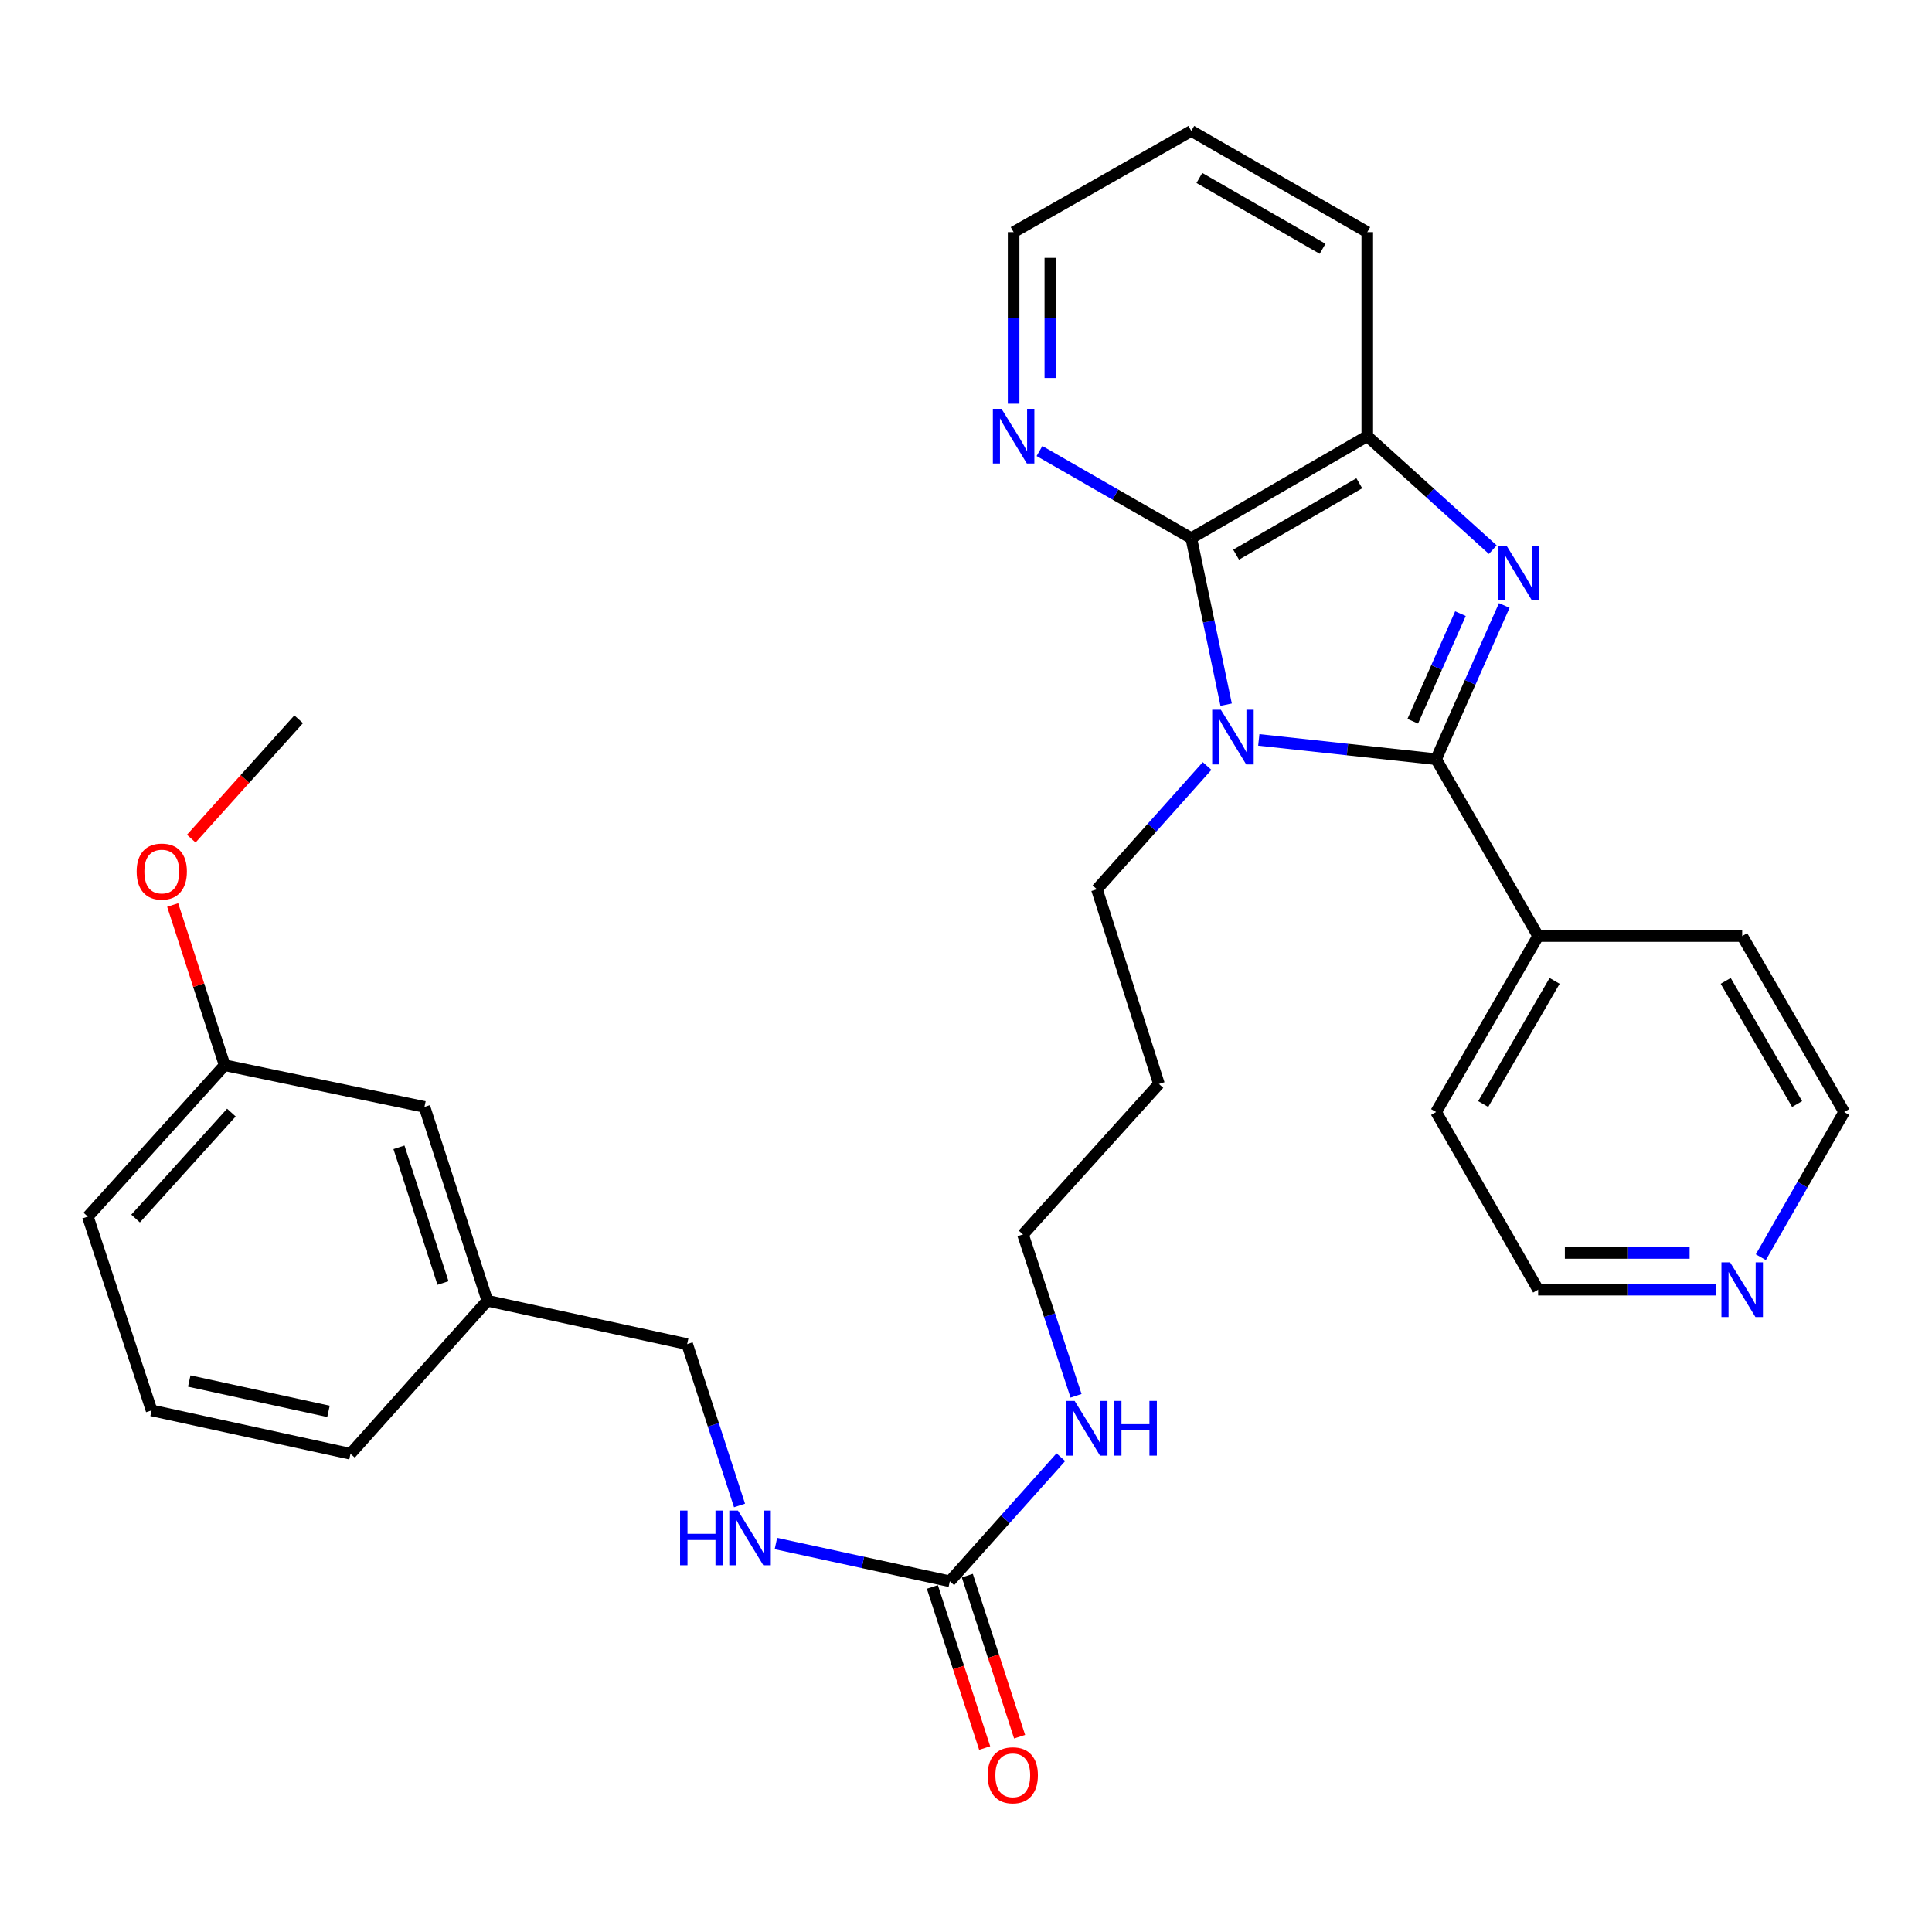 <?xml version='1.0' encoding='iso-8859-1'?>
<svg version='1.1' baseProfile='full'
              xmlns='http://www.w3.org/2000/svg'
                      xmlns:rdkit='http://www.rdkit.org/xml'
                      xmlns:xlink='http://www.w3.org/1999/xlink'
                  xml:space='preserve'
width='1000px' height='1000px' viewBox='0 0 1000 1000'>
<!-- END OF HEADER -->
<rect style='opacity:1.0;fill:#FFFFFF;stroke:none' width='1000' height='1000' x='0' y='0'> </rect>
<path class='bond-0' d='M 651.552,382.975 L 697.44,387.966' style='fill:none;fill-rule:evenodd;stroke:#0000FF;stroke-width:6px;stroke-linecap:butt;stroke-linejoin:miter;stroke-opacity:1' />
<path class='bond-0' d='M 697.44,387.966 L 743.328,392.958' style='fill:none;fill-rule:evenodd;stroke:#000000;stroke-width:6px;stroke-linecap:butt;stroke-linejoin:miter;stroke-opacity:1' />
<path class='bond-2' d='M 634.652,364.729 L 625.631,321.642' style='fill:none;fill-rule:evenodd;stroke:#0000FF;stroke-width:6px;stroke-linecap:butt;stroke-linejoin:miter;stroke-opacity:1' />
<path class='bond-2' d='M 625.631,321.642 L 616.61,278.556' style='fill:none;fill-rule:evenodd;stroke:#000000;stroke-width:6px;stroke-linecap:butt;stroke-linejoin:miter;stroke-opacity:1' />
<path class='bond-10' d='M 624.787,396.492 L 596.278,428.393' style='fill:none;fill-rule:evenodd;stroke:#0000FF;stroke-width:6px;stroke-linecap:butt;stroke-linejoin:miter;stroke-opacity:1' />
<path class='bond-10' d='M 596.278,428.393 L 567.769,460.294' style='fill:none;fill-rule:evenodd;stroke:#000000;stroke-width:6px;stroke-linecap:butt;stroke-linejoin:miter;stroke-opacity:1' />
<path class='bond-1' d='M 743.328,392.958 L 760.963,353.175' style='fill:none;fill-rule:evenodd;stroke:#000000;stroke-width:6px;stroke-linecap:butt;stroke-linejoin:miter;stroke-opacity:1' />
<path class='bond-1' d='M 760.963,353.175 L 778.597,313.392' style='fill:none;fill-rule:evenodd;stroke:#0000FF;stroke-width:6px;stroke-linecap:butt;stroke-linejoin:miter;stroke-opacity:1' />
<path class='bond-1' d='M 731.237,373.318 L 743.581,345.47' style='fill:none;fill-rule:evenodd;stroke:#000000;stroke-width:6px;stroke-linecap:butt;stroke-linejoin:miter;stroke-opacity:1' />
<path class='bond-1' d='M 743.581,345.47 L 755.926,317.622' style='fill:none;fill-rule:evenodd;stroke:#0000FF;stroke-width:6px;stroke-linecap:butt;stroke-linejoin:miter;stroke-opacity:1' />
<path class='bond-6' d='M 743.328,392.958 L 796.14,484.503' style='fill:none;fill-rule:evenodd;stroke:#000000;stroke-width:6px;stroke-linecap:butt;stroke-linejoin:miter;stroke-opacity:1' />
<path class='bond-30' d='M 772.662,284.499 L 740.181,255.132' style='fill:none;fill-rule:evenodd;stroke:#0000FF;stroke-width:6px;stroke-linecap:butt;stroke-linejoin:miter;stroke-opacity:1' />
<path class='bond-30' d='M 740.181,255.132 L 707.7,225.765' style='fill:none;fill-rule:evenodd;stroke:#000000;stroke-width:6px;stroke-linecap:butt;stroke-linejoin:miter;stroke-opacity:1' />
<path class='bond-3' d='M 616.61,278.556 L 707.7,225.765' style='fill:none;fill-rule:evenodd;stroke:#000000;stroke-width:6px;stroke-linecap:butt;stroke-linejoin:miter;stroke-opacity:1' />
<path class='bond-3' d='M 639.807,287.087 L 703.57,250.133' style='fill:none;fill-rule:evenodd;stroke:#000000;stroke-width:6px;stroke-linecap:butt;stroke-linejoin:miter;stroke-opacity:1' />
<path class='bond-5' d='M 616.61,278.556 L 577.322,256.004' style='fill:none;fill-rule:evenodd;stroke:#000000;stroke-width:6px;stroke-linecap:butt;stroke-linejoin:miter;stroke-opacity:1' />
<path class='bond-5' d='M 577.322,256.004 L 538.033,233.451' style='fill:none;fill-rule:evenodd;stroke:#0000FF;stroke-width:6px;stroke-linecap:butt;stroke-linejoin:miter;stroke-opacity:1' />
<path class='bond-17' d='M 707.7,225.765 L 707.7,120.15' style='fill:none;fill-rule:evenodd;stroke:#000000;stroke-width:6px;stroke-linecap:butt;stroke-linejoin:miter;stroke-opacity:1' />
<path class='bond-4' d='M 491.635,818.478 L 520.363,786.362' style='fill:none;fill-rule:evenodd;stroke:#000000;stroke-width:6px;stroke-linecap:butt;stroke-linejoin:miter;stroke-opacity:1' />
<path class='bond-4' d='M 520.363,786.362 L 549.091,754.246' style='fill:none;fill-rule:evenodd;stroke:#0000FF;stroke-width:6px;stroke-linecap:butt;stroke-linejoin:miter;stroke-opacity:1' />
<path class='bond-7' d='M 491.635,818.478 L 446.624,808.703' style='fill:none;fill-rule:evenodd;stroke:#000000;stroke-width:6px;stroke-linecap:butt;stroke-linejoin:miter;stroke-opacity:1' />
<path class='bond-7' d='M 446.624,808.703 L 401.613,798.929' style='fill:none;fill-rule:evenodd;stroke:#0000FF;stroke-width:6px;stroke-linecap:butt;stroke-linejoin:miter;stroke-opacity:1' />
<path class='bond-8' d='M 482.593,821.413 L 496.128,863.101' style='fill:none;fill-rule:evenodd;stroke:#000000;stroke-width:6px;stroke-linecap:butt;stroke-linejoin:miter;stroke-opacity:1' />
<path class='bond-8' d='M 496.128,863.101 L 509.662,904.789' style='fill:none;fill-rule:evenodd;stroke:#FF0000;stroke-width:6px;stroke-linecap:butt;stroke-linejoin:miter;stroke-opacity:1' />
<path class='bond-8' d='M 500.676,815.542 L 514.211,857.23' style='fill:none;fill-rule:evenodd;stroke:#000000;stroke-width:6px;stroke-linecap:butt;stroke-linejoin:miter;stroke-opacity:1' />
<path class='bond-8' d='M 514.211,857.23 L 527.745,898.918' style='fill:none;fill-rule:evenodd;stroke:#FF0000;stroke-width:6px;stroke-linecap:butt;stroke-linejoin:miter;stroke-opacity:1' />
<path class='bond-20' d='M 524.642,208.964 L 524.642,164.557' style='fill:none;fill-rule:evenodd;stroke:#0000FF;stroke-width:6px;stroke-linecap:butt;stroke-linejoin:miter;stroke-opacity:1' />
<path class='bond-20' d='M 524.642,164.557 L 524.642,120.15' style='fill:none;fill-rule:evenodd;stroke:#000000;stroke-width:6px;stroke-linecap:butt;stroke-linejoin:miter;stroke-opacity:1' />
<path class='bond-20' d='M 543.655,195.642 L 543.655,164.557' style='fill:none;fill-rule:evenodd;stroke:#0000FF;stroke-width:6px;stroke-linecap:butt;stroke-linejoin:miter;stroke-opacity:1' />
<path class='bond-20' d='M 543.655,164.557 L 543.655,133.473' style='fill:none;fill-rule:evenodd;stroke:#000000;stroke-width:6px;stroke-linecap:butt;stroke-linejoin:miter;stroke-opacity:1' />
<path class='bond-24' d='M 796.14,484.503 L 901.754,484.503' style='fill:none;fill-rule:evenodd;stroke:#000000;stroke-width:6px;stroke-linecap:butt;stroke-linejoin:miter;stroke-opacity:1' />
<path class='bond-25' d='M 796.14,484.503 L 743.328,575.583' style='fill:none;fill-rule:evenodd;stroke:#000000;stroke-width:6px;stroke-linecap:butt;stroke-linejoin:miter;stroke-opacity:1' />
<path class='bond-25' d='M 804.666,507.702 L 767.697,571.458' style='fill:none;fill-rule:evenodd;stroke:#000000;stroke-width:6px;stroke-linecap:butt;stroke-linejoin:miter;stroke-opacity:1' />
<path class='bond-12' d='M 382.775,779.225 L 369.22,737.468' style='fill:none;fill-rule:evenodd;stroke:#0000FF;stroke-width:6px;stroke-linecap:butt;stroke-linejoin:miter;stroke-opacity:1' />
<path class='bond-12' d='M 369.22,737.468 L 355.664,695.71' style='fill:none;fill-rule:evenodd;stroke:#000000;stroke-width:6px;stroke-linecap:butt;stroke-linejoin:miter;stroke-opacity:1' />
<path class='bond-9' d='M 888.374,667.54 L 842.257,667.54' style='fill:none;fill-rule:evenodd;stroke:#0000FF;stroke-width:6px;stroke-linecap:butt;stroke-linejoin:miter;stroke-opacity:1' />
<path class='bond-9' d='M 842.257,667.54 L 796.14,667.54' style='fill:none;fill-rule:evenodd;stroke:#000000;stroke-width:6px;stroke-linecap:butt;stroke-linejoin:miter;stroke-opacity:1' />
<path class='bond-9' d='M 874.539,648.528 L 842.257,648.528' style='fill:none;fill-rule:evenodd;stroke:#0000FF;stroke-width:6px;stroke-linecap:butt;stroke-linejoin:miter;stroke-opacity:1' />
<path class='bond-9' d='M 842.257,648.528 L 809.975,648.528' style='fill:none;fill-rule:evenodd;stroke:#000000;stroke-width:6px;stroke-linecap:butt;stroke-linejoin:miter;stroke-opacity:1' />
<path class='bond-32' d='M 911.405,650.729 L 932.975,613.156' style='fill:none;fill-rule:evenodd;stroke:#0000FF;stroke-width:6px;stroke-linecap:butt;stroke-linejoin:miter;stroke-opacity:1' />
<path class='bond-32' d='M 932.975,613.156 L 954.545,575.583' style='fill:none;fill-rule:evenodd;stroke:#000000;stroke-width:6px;stroke-linecap:butt;stroke-linejoin:miter;stroke-opacity:1' />
<path class='bond-16' d='M 567.769,460.294 L 599.868,561.06' style='fill:none;fill-rule:evenodd;stroke:#000000;stroke-width:6px;stroke-linecap:butt;stroke-linejoin:miter;stroke-opacity:1' />
<path class='bond-11' d='M 556.962,722.47 L 543.226,680.708' style='fill:none;fill-rule:evenodd;stroke:#0000FF;stroke-width:6px;stroke-linecap:butt;stroke-linejoin:miter;stroke-opacity:1' />
<path class='bond-11' d='M 543.226,680.708 L 529.49,638.947' style='fill:none;fill-rule:evenodd;stroke:#000000;stroke-width:6px;stroke-linecap:butt;stroke-linejoin:miter;stroke-opacity:1' />
<path class='bond-14' d='M 355.664,695.71 L 252.257,673.265' style='fill:none;fill-rule:evenodd;stroke:#000000;stroke-width:6px;stroke-linecap:butt;stroke-linejoin:miter;stroke-opacity:1' />
<path class='bond-13' d='M 219.704,572.932 L 252.257,673.265' style='fill:none;fill-rule:evenodd;stroke:#000000;stroke-width:6px;stroke-linecap:butt;stroke-linejoin:miter;stroke-opacity:1' />
<path class='bond-13' d='M 206.502,593.849 L 229.29,664.083' style='fill:none;fill-rule:evenodd;stroke:#000000;stroke-width:6px;stroke-linecap:butt;stroke-linejoin:miter;stroke-opacity:1' />
<path class='bond-15' d='M 219.704,572.932 L 116.286,551.374' style='fill:none;fill-rule:evenodd;stroke:#000000;stroke-width:6px;stroke-linecap:butt;stroke-linejoin:miter;stroke-opacity:1' />
<path class='bond-26' d='M 252.257,673.265 L 181.415,752.473' style='fill:none;fill-rule:evenodd;stroke:#000000;stroke-width:6px;stroke-linecap:butt;stroke-linejoin:miter;stroke-opacity:1' />
<path class='bond-18' d='M 116.286,551.374 L 102.832,509.906' style='fill:none;fill-rule:evenodd;stroke:#000000;stroke-width:6px;stroke-linecap:butt;stroke-linejoin:miter;stroke-opacity:1' />
<path class='bond-18' d='M 102.832,509.906 L 89.377,468.438' style='fill:none;fill-rule:evenodd;stroke:#FF0000;stroke-width:6px;stroke-linecap:butt;stroke-linejoin:miter;stroke-opacity:1' />
<path class='bond-33' d='M 116.286,551.374 L 45.455,629.716' style='fill:none;fill-rule:evenodd;stroke:#000000;stroke-width:6px;stroke-linecap:butt;stroke-linejoin:miter;stroke-opacity:1' />
<path class='bond-33' d='M 119.764,575.876 L 70.182,630.715' style='fill:none;fill-rule:evenodd;stroke:#000000;stroke-width:6px;stroke-linecap:butt;stroke-linejoin:miter;stroke-opacity:1' />
<path class='bond-21' d='M 599.868,561.06 L 529.49,638.947' style='fill:none;fill-rule:evenodd;stroke:#000000;stroke-width:6px;stroke-linecap:butt;stroke-linejoin:miter;stroke-opacity:1' />
<path class='bond-31' d='M 707.7,120.15 L 616.61,67.771' style='fill:none;fill-rule:evenodd;stroke:#000000;stroke-width:6px;stroke-linecap:butt;stroke-linejoin:miter;stroke-opacity:1' />
<path class='bond-31' d='M 684.559,128.775 L 620.796,92.11' style='fill:none;fill-rule:evenodd;stroke:#000000;stroke-width:6px;stroke-linecap:butt;stroke-linejoin:miter;stroke-opacity:1' />
<path class='bond-28' d='M 99.001,434.073 L 126.793,403.185' style='fill:none;fill-rule:evenodd;stroke:#FF0000;stroke-width:6px;stroke-linecap:butt;stroke-linejoin:miter;stroke-opacity:1' />
<path class='bond-28' d='M 126.793,403.185 L 154.586,372.298' style='fill:none;fill-rule:evenodd;stroke:#000000;stroke-width:6px;stroke-linecap:butt;stroke-linejoin:miter;stroke-opacity:1' />
<path class='bond-19' d='M 78.462,730.028 L 181.415,752.473' style='fill:none;fill-rule:evenodd;stroke:#000000;stroke-width:6px;stroke-linecap:butt;stroke-linejoin:miter;stroke-opacity:1' />
<path class='bond-19' d='M 97.955,714.818 L 170.022,730.53' style='fill:none;fill-rule:evenodd;stroke:#000000;stroke-width:6px;stroke-linecap:butt;stroke-linejoin:miter;stroke-opacity:1' />
<path class='bond-27' d='M 78.462,730.028 L 45.455,629.716' style='fill:none;fill-rule:evenodd;stroke:#000000;stroke-width:6px;stroke-linecap:butt;stroke-linejoin:miter;stroke-opacity:1' />
<path class='bond-29' d='M 524.642,120.15 L 616.61,67.771' style='fill:none;fill-rule:evenodd;stroke:#000000;stroke-width:6px;stroke-linecap:butt;stroke-linejoin:miter;stroke-opacity:1' />
<path class='bond-22' d='M 954.545,575.583 L 901.754,484.503' style='fill:none;fill-rule:evenodd;stroke:#000000;stroke-width:6px;stroke-linecap:butt;stroke-linejoin:miter;stroke-opacity:1' />
<path class='bond-22' d='M 930.178,571.455 L 893.224,507.699' style='fill:none;fill-rule:evenodd;stroke:#000000;stroke-width:6px;stroke-linecap:butt;stroke-linejoin:miter;stroke-opacity:1' />
<path class='bond-23' d='M 796.14,667.54 L 743.328,575.583' style='fill:none;fill-rule:evenodd;stroke:#000000;stroke-width:6px;stroke-linecap:butt;stroke-linejoin:miter;stroke-opacity:1' />
<path  class='atom-0' d='M 631.908 367.359
L 641.188 382.359
Q 642.108 383.839, 643.588 386.519
Q 645.068 389.199, 645.148 389.359
L 645.148 367.359
L 648.908 367.359
L 648.908 395.679
L 645.028 395.679
L 635.068 379.279
Q 633.908 377.359, 632.668 375.159
Q 631.468 372.959, 631.108 372.279
L 631.108 395.679
L 627.428 395.679
L 627.428 367.359
L 631.908 367.359
' fill='#0000FF'/>
<path  class='atom-2' d='M 779.782 282.437
L 789.062 297.437
Q 789.982 298.917, 791.462 301.597
Q 792.942 304.277, 793.022 304.437
L 793.022 282.437
L 796.782 282.437
L 796.782 310.757
L 792.902 310.757
L 782.942 294.357
Q 781.782 292.437, 780.542 290.237
Q 779.342 288.037, 778.982 287.357
L 778.982 310.757
L 775.302 310.757
L 775.302 282.437
L 779.782 282.437
' fill='#0000FF'/>
<path  class='atom-6' d='M 518.382 211.605
L 527.662 226.605
Q 528.582 228.085, 530.062 230.765
Q 531.542 233.445, 531.622 233.605
L 531.622 211.605
L 535.382 211.605
L 535.382 239.925
L 531.502 239.925
L 521.542 223.525
Q 520.382 221.605, 519.142 219.405
Q 517.942 217.205, 517.582 216.525
L 517.582 239.925
L 513.902 239.925
L 513.902 211.605
L 518.382 211.605
' fill='#0000FF'/>
<path  class='atom-8' d='M 352.008 781.862
L 355.848 781.862
L 355.848 793.902
L 370.328 793.902
L 370.328 781.862
L 374.168 781.862
L 374.168 810.182
L 370.328 810.182
L 370.328 797.102
L 355.848 797.102
L 355.848 810.182
L 352.008 810.182
L 352.008 781.862
' fill='#0000FF'/>
<path  class='atom-8' d='M 381.968 781.862
L 391.248 796.862
Q 392.168 798.342, 393.648 801.022
Q 395.128 803.702, 395.208 803.862
L 395.208 781.862
L 398.968 781.862
L 398.968 810.182
L 395.088 810.182
L 385.128 793.782
Q 383.968 791.862, 382.728 789.662
Q 381.528 787.462, 381.168 786.782
L 381.168 810.182
L 377.488 810.182
L 377.488 781.862
L 381.968 781.862
' fill='#0000FF'/>
<path  class='atom-9' d='M 511.209 918.891
Q 511.209 912.091, 514.569 908.291
Q 517.929 904.491, 524.209 904.491
Q 530.489 904.491, 533.849 908.291
Q 537.209 912.091, 537.209 918.891
Q 537.209 925.771, 533.809 929.691
Q 530.409 933.571, 524.209 933.571
Q 517.969 933.571, 514.569 929.691
Q 511.209 925.811, 511.209 918.891
M 524.209 930.371
Q 528.529 930.371, 530.849 927.491
Q 533.209 924.571, 533.209 918.891
Q 533.209 913.331, 530.849 910.531
Q 528.529 907.691, 524.209 907.691
Q 519.889 907.691, 517.529 910.491
Q 515.209 913.291, 515.209 918.891
Q 515.209 924.611, 517.529 927.491
Q 519.889 930.371, 524.209 930.371
' fill='#FF0000'/>
<path  class='atom-10' d='M 895.494 653.38
L 904.774 668.38
Q 905.694 669.86, 907.174 672.54
Q 908.654 675.22, 908.734 675.38
L 908.734 653.38
L 912.494 653.38
L 912.494 681.7
L 908.614 681.7
L 898.654 665.3
Q 897.494 663.38, 896.254 661.18
Q 895.054 658.98, 894.694 658.3
L 894.694 681.7
L 891.014 681.7
L 891.014 653.38
L 895.494 653.38
' fill='#0000FF'/>
<path  class='atom-12' d='M 556.228 725.11
L 565.508 740.11
Q 566.428 741.59, 567.908 744.27
Q 569.388 746.95, 569.468 747.11
L 569.468 725.11
L 573.228 725.11
L 573.228 753.43
L 569.348 753.43
L 559.388 737.03
Q 558.228 735.11, 556.988 732.91
Q 555.788 730.71, 555.428 730.03
L 555.428 753.43
L 551.748 753.43
L 551.748 725.11
L 556.228 725.11
' fill='#0000FF'/>
<path  class='atom-12' d='M 576.628 725.11
L 580.468 725.11
L 580.468 737.15
L 594.948 737.15
L 594.948 725.11
L 598.788 725.11
L 598.788 753.43
L 594.948 753.43
L 594.948 740.35
L 580.468 740.35
L 580.468 753.43
L 576.628 753.43
L 576.628 725.11
' fill='#0000FF'/>
<path  class='atom-19' d='M 70.733 451.121
Q 70.733 444.321, 74.093 440.521
Q 77.453 436.721, 83.733 436.721
Q 90.013 436.721, 93.373 440.521
Q 96.733 444.321, 96.733 451.121
Q 96.733 458.001, 93.333 461.921
Q 89.933 465.801, 83.733 465.801
Q 77.493 465.801, 74.093 461.921
Q 70.733 458.041, 70.733 451.121
M 83.733 462.601
Q 88.053 462.601, 90.373 459.721
Q 92.733 456.801, 92.733 451.121
Q 92.733 445.561, 90.373 442.761
Q 88.053 439.921, 83.733 439.921
Q 79.413 439.921, 77.053 442.721
Q 74.733 445.521, 74.733 451.121
Q 74.733 456.841, 77.053 459.721
Q 79.413 462.601, 83.733 462.601
' fill='#FF0000'/>
</svg>
